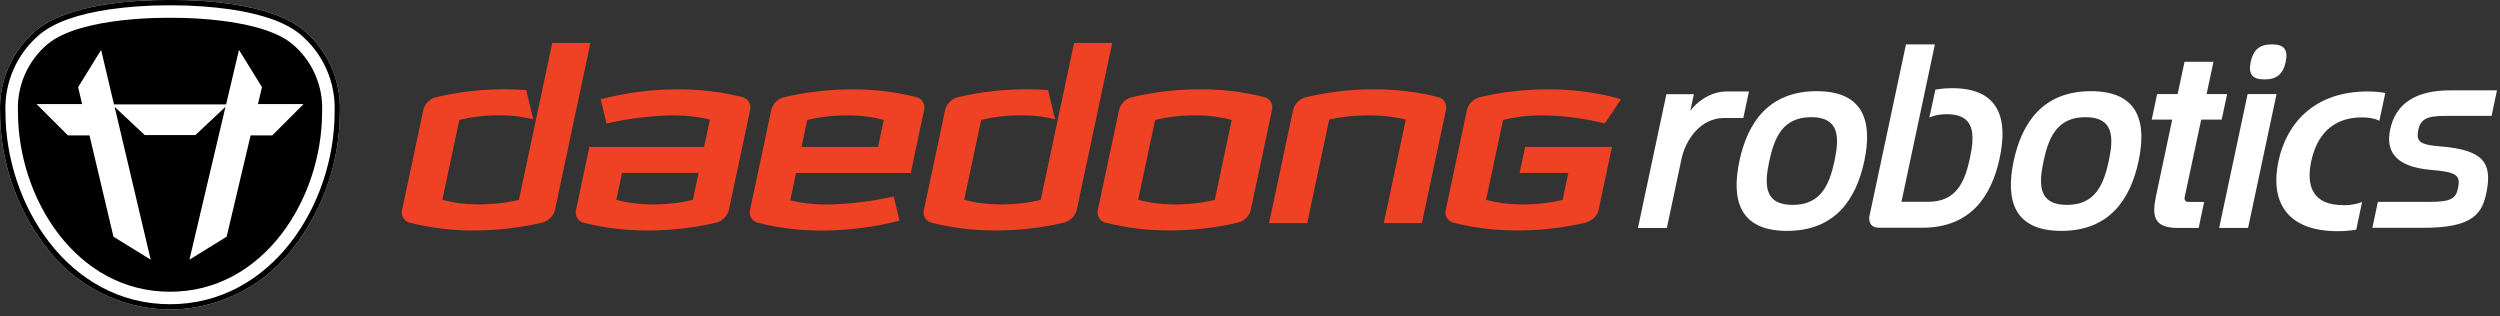 <svg width="261" height="33" viewBox="0 0 261 33" fill="none" xmlns="http://www.w3.org/2000/svg">
<rect x="0" y="0" width="261" height="33" fill="#333333" stroke="none"/>
<path d="M182.597 9.551H180.237C178.449 9.551 176.975 10.813 176.465 11.59L176.841 9.833H173.972L171 23.806H174.019L175.548 16.592C175.955 14.671 177.477 12.319 179.986 12.319H182.001L182.589 9.559L182.597 9.551Z" fill="white"/>
<path d="M189.662 9.52C184.667 9.52 182.448 12.782 181.593 16.812C180.739 20.834 181.57 24.104 186.564 24.104C191.559 24.104 193.778 20.842 194.633 16.812C195.487 12.789 194.656 9.52 189.662 9.52ZM191.52 16.812C190.979 19.337 190.077 21.391 187.145 21.391C184.212 21.391 184.173 19.345 184.714 16.812C185.255 14.287 186.157 12.233 189.089 12.233C192.022 12.233 192.061 14.287 191.52 16.812Z" fill="white"/>
<path d="M218.297 9.52C213.302 9.52 211.083 12.782 210.228 16.812C209.374 20.834 210.205 24.104 215.2 24.104C220.194 24.104 222.413 20.842 223.268 16.812C224.123 12.789 223.291 9.52 218.297 9.52ZM220.155 16.812C219.614 19.337 218.712 21.391 215.78 21.391C212.847 21.391 212.808 19.345 213.349 16.812C213.89 14.287 214.792 12.233 217.724 12.233C220.657 12.233 220.696 14.287 220.155 16.812Z" fill="white"/>
<path d="M231.68 23.798H234.699L237.671 9.818H234.652L231.68 23.798Z" fill="white"/>
<path d="M237.2 4.635C237.2 4.635 237.2 4.635 237.184 4.635C237.184 4.635 237.184 4.635 237.169 4.635C235.906 4.635 235.248 5.184 234.973 6.462C234.707 7.74 235.13 8.289 236.4 8.289C236.4 8.289 236.408 8.289 236.416 8.289C236.416 8.289 236.416 8.289 236.424 8.289C237.686 8.289 238.345 7.74 238.627 6.462C238.894 5.184 238.47 4.635 237.2 4.635Z" fill="white"/>
<path d="M255.258 12.1H260.12L260.684 9.434H255.776C252.31 9.434 250.091 10.727 249.519 13.589C249.111 15.659 249.903 17.408 253.8 17.737C256.505 17.957 256.874 18.317 256.631 19.58C256.403 20.732 255.933 21.077 253.565 21.077H248.249L247.676 23.782H253.032C258.34 23.782 259.171 22.183 259.602 20.011C260.19 16.992 259.257 15.636 254.757 15.283C252.671 15.118 252.232 14.797 252.459 13.613C252.687 12.429 253.384 12.1 255.251 12.1H255.258Z" fill="white"/>
<path d="M229.807 12.484H231.947L232.512 9.818H230.371L231.085 6.454H228.066L227.345 9.818H225.204L224.64 12.484H226.78L225.087 20.474C224.64 22.583 224.867 23.798 227.376 23.798H229.54L230.113 21.085H228.458C228.192 21.085 228.019 20.873 228.074 20.607L229.807 12.484Z" fill="white"/>
<path d="M244.626 21.415C241.396 21.415 240.753 19.368 241.294 16.835C241.827 14.311 243.348 12.256 246.579 12.256C247.363 12.256 247.959 12.382 248.406 12.601L249.025 9.708C248.469 9.606 247.849 9.551 247.159 9.551C241.663 9.551 238.722 12.813 237.868 16.843C237.013 20.873 238.565 24.135 244.062 24.135C244.752 24.135 245.395 24.08 245.991 23.979L246.602 21.085C246.061 21.305 245.411 21.43 244.626 21.43V21.415Z" fill="white"/>
<path d="M203.814 9.206C203.179 9.206 202.598 9.261 202.05 9.363L201.43 12.264C201.924 12.045 202.52 11.919 203.234 11.919C206.166 11.919 206.197 13.973 205.664 16.498C205.123 19.023 204.222 21.07 201.289 21.07H198.513L202.003 4.635H198.984L195.926 19.015L195.165 22.575C195.165 22.575 194.922 23.775 196.185 23.775H197.478C197.478 23.775 197.51 23.775 197.525 23.775H200.701C205.696 23.775 207.915 20.513 208.769 16.49C209.624 12.468 208.793 9.206 203.798 9.206H203.814Z" fill="white"/>
<path d="M150.973 11.404C151.026 11.117 150.963 10.822 150.798 10.582C150.633 10.341 150.38 10.177 150.093 10.123C148 9.6 145.851 9.331 143.693 9.323H143.186C140.914 9.343 138.651 9.611 136.437 10.123C136.106 10.186 135.798 10.339 135.548 10.564C135.297 10.79 135.113 11.08 135.016 11.403L132.489 23.292H136.473L138.773 12.477C140.004 12.204 141.259 12.059 142.519 12.047H143.196C144.399 12.054 145.596 12.199 146.765 12.48L144.465 23.293H148.447L150.973 11.404Z" fill="#EF4123"/>
<path d="M77.455 10.127C75.358 9.602 73.204 9.333 71.042 9.327H70.533C67.892 9.348 65.264 9.696 62.709 10.362L63.318 12.891C65.478 12.399 67.68 12.117 69.894 12.048H70.545C71.748 12.054 72.946 12.2 74.116 12.481L73.509 15.337H61.532L60.117 22.004C60.093 22.151 60.098 22.302 60.133 22.446C60.168 22.591 60.232 22.728 60.321 22.847C60.41 22.967 60.522 23.068 60.65 23.143C60.779 23.219 60.921 23.268 61.069 23.287C63.143 23.796 65.27 24.057 67.406 24.064H67.912C70.152 24.046 72.383 23.785 74.567 23.288C74.914 23.236 75.24 23.087 75.507 22.859C75.774 22.631 75.972 22.333 76.078 21.998L78.331 11.398C78.381 11.114 78.317 10.821 78.153 10.583C77.989 10.345 77.739 10.181 77.455 10.127ZM68.233 21.34H67.894C66.695 21.332 65.501 21.173 64.342 20.866L64.942 18.054H72.933L72.333 20.865C71.101 21.165 69.839 21.325 68.571 21.34H68.233Z" fill="#EF4123"/>
<path d="M96.491 11.404C96.518 11.255 96.513 11.102 96.479 10.955C96.444 10.807 96.38 10.669 96.29 10.547C96.2 10.425 96.086 10.323 95.955 10.247C95.824 10.171 95.68 10.122 95.529 10.104C93.459 9.596 91.336 9.336 89.204 9.329H88.704C86.462 9.349 84.228 9.609 82.04 10.105C81.696 10.16 81.373 10.309 81.108 10.536C80.844 10.763 80.647 11.059 80.54 11.391L78.286 22.012C78.239 22.297 78.306 22.588 78.473 22.823C78.64 23.059 78.893 23.219 79.177 23.268C81.27 23.792 83.419 24.061 85.577 24.068H86.085C88.725 24.046 91.352 23.7 93.907 23.037L93.302 20.509C91.142 20.998 88.939 21.279 86.725 21.348H86.074C84.871 21.342 83.673 21.198 82.503 20.918L83.108 18.061H95.085L96.491 11.404ZM84.276 12.523C85.508 12.22 86.772 12.061 88.04 12.048H88.716C89.915 12.054 91.109 12.213 92.267 12.523L91.667 15.334H83.683L84.276 12.523Z" fill="#EF4123"/>
<path d="M61.639 4.483H57.655L54.174 20.861C52.942 21.161 51.679 21.321 50.411 21.336H49.736C48.536 21.329 47.343 21.17 46.183 20.862L47.956 12.518C49.186 12.217 50.446 12.058 51.711 12.044H52.386C53.493 12.05 54.596 12.187 55.67 12.453L54.938 9.408C54.231 9.352 53.538 9.32 52.883 9.32H52.383C50.112 9.34 47.849 9.608 45.636 10.12C45.304 10.182 44.995 10.334 44.744 10.56C44.493 10.786 44.309 11.076 44.212 11.4L41.962 21.993C41.937 22.14 41.941 22.291 41.975 22.436C42.009 22.582 42.072 22.719 42.161 22.839C42.249 22.96 42.361 23.061 42.489 23.137C42.618 23.214 42.76 23.263 42.908 23.283C44.983 23.792 47.111 24.053 49.248 24.06H49.754C51.994 24.041 54.225 23.781 56.408 23.283C56.758 23.233 57.087 23.084 57.355 22.854C57.624 22.623 57.821 22.321 57.924 21.983L61.639 4.483Z" fill="#EF4123"/>
<path d="M116.85 11.405V11.4L116.859 11.362L116.85 11.405Z" fill="#EF4123"/>
<path d="M132.815 11.404C132.868 11.117 132.805 10.821 132.64 10.581C132.474 10.341 132.22 10.176 131.933 10.123C129.838 9.6 127.688 9.331 125.528 9.323H125.021C122.75 9.343 120.488 9.611 118.274 10.123C117.943 10.184 117.634 10.335 117.383 10.56C117.132 10.785 116.947 11.075 116.85 11.398L114.6 21.981C114.574 22.129 114.577 22.281 114.61 22.427C114.644 22.574 114.707 22.712 114.795 22.834C114.884 22.955 114.996 23.058 115.126 23.134C115.255 23.211 115.398 23.261 115.547 23.281C117.622 23.79 119.749 24.051 121.885 24.058H122.393C124.634 24.04 126.866 23.78 129.051 23.282C129.402 23.232 129.73 23.083 129.999 22.853C130.267 22.623 130.464 22.32 130.566 21.982L132.815 11.404ZM126.822 20.862C125.588 21.164 124.324 21.324 123.053 21.339H122.376C121.176 21.332 119.982 21.173 118.822 20.865L120.597 12.521C121.828 12.22 123.089 12.061 124.356 12.047H125.032C126.235 12.053 127.431 12.213 128.593 12.522L126.822 20.862Z" fill="#EF4123"/>
<path d="M116.118 4.483H112.133L108.655 20.861C107.423 21.161 106.16 21.321 104.891 21.336H104.214C103.015 21.329 101.822 21.17 100.663 20.862L102.436 12.518C103.666 12.217 104.926 12.058 106.192 12.044H106.864C107.972 12.049 109.075 12.187 110.15 12.453L109.418 9.408C108.709 9.352 108.018 9.32 107.363 9.32H106.863C104.592 9.341 102.329 9.609 100.116 10.12C99.787 10.183 99.481 10.334 99.231 10.557C98.98 10.78 98.795 11.067 98.695 11.387L96.441 21.983C96.414 22.131 96.418 22.283 96.451 22.43C96.485 22.576 96.548 22.715 96.637 22.836C96.726 22.958 96.838 23.06 96.968 23.137C97.097 23.214 97.241 23.264 97.39 23.283C99.465 23.792 101.592 24.053 103.728 24.06H104.228C106.468 24.042 108.699 23.781 110.883 23.284C111.233 23.234 111.561 23.085 111.829 22.855C112.097 22.624 112.294 22.322 112.396 21.984L116.118 4.483Z" fill="#EF4123"/>
<path d="M158.647 18.053H163.735L163.135 20.865C161.906 21.164 160.647 21.323 159.382 21.339H158.697C157.498 21.332 156.304 21.173 155.144 20.865L156.919 12.521C158.149 12.22 159.409 12.061 160.675 12.047H161.35C163.441 12.105 165.52 12.387 167.55 12.888L169.232 10.359C168.906 10.259 168.575 10.173 168.241 10.09C166.148 9.589 164.004 9.332 161.851 9.324H161.339C159.069 9.344 156.807 9.612 154.594 10.124C154.263 10.185 153.954 10.336 153.703 10.561C153.452 10.786 153.267 11.076 153.17 11.399L150.92 21.982C150.893 22.13 150.897 22.282 150.93 22.429C150.964 22.575 151.027 22.714 151.115 22.835C151.204 22.957 151.317 23.059 151.446 23.136C151.575 23.213 151.719 23.262 151.868 23.282C153.943 23.791 156.072 24.052 158.208 24.059H158.708C160.95 24.041 163.182 23.781 165.367 23.282H165.372C165.865 23.184 166.306 22.915 166.619 22.523C166.742 22.361 166.831 22.177 166.88 21.98L168.293 15.332H159.224L158.647 18.053Z" fill="#EF4123"/>
<path d="M31.693 3.151C28.245 0.309 21.071 0 18.144 0H17.751H17.351C14.426 0 7.251 0.309 3.802 3.151C2.558 4.19 1.57 5.5 0.912 6.98C0.254 8.461 -0.055 10.073 0.008 11.692C0.013 16.706 1.643 21.583 4.654 25.592C6.158 27.659 8.126 29.345 10.4 30.513C12.674 31.682 15.19 32.301 17.746 32.32C20.302 32.3 22.818 31.681 25.092 30.513C27.365 29.345 29.333 27.659 30.837 25.592C33.847 21.582 35.477 16.706 35.482 11.692C35.547 10.073 35.239 8.461 34.582 6.98C33.925 5.5 32.937 4.189 31.693 3.151Z" fill="white"/>
<path d="M30.509 4.588C26.958 1.657 17.751 1.863 17.751 1.863C17.751 1.863 8.544 1.657 4.991 4.588C3.959 5.451 3.141 6.541 2.6 7.773C2.06 9.004 1.811 10.344 1.875 11.688C1.875 20.712 7.941 30.458 17.751 30.458C27.561 30.458 33.628 20.712 33.628 11.688C33.69 10.344 33.441 9.004 32.9 7.773C32.359 6.541 31.541 5.451 30.509 4.588Z" fill="black"/>
<path d="M31.691 10.863H26.932L27.349 9.097L24.949 5.209L23.606 10.899H11.906L11.891 10.863L10.557 5.209L8.157 9.097L8.571 10.863H3.812L7.088 14.137H9.345L11.845 24.711L15.732 27.111L11.965 11.152L15.108 14.101H20.399L23.541 11.152L19.776 27.111L23.663 24.711L26.163 14.137H28.423L31.691 10.863Z" fill="white"/>
<path d="M31.693 3.151C28.245 0.309 21.071 0 18.144 0H17.751H17.351C14.426 0 7.251 0.309 3.802 3.151C2.558 4.19 1.57 5.5 0.912 6.98C0.254 8.461 -0.055 10.073 0.008 11.692C0.013 16.706 1.643 21.583 4.654 25.592C6.158 27.659 8.126 29.345 10.4 30.513C12.674 31.682 15.19 32.301 17.746 32.32C20.302 32.3 22.818 31.681 25.092 30.513C27.365 29.345 29.333 27.659 30.837 25.592C33.847 21.582 35.477 16.706 35.482 11.692C35.547 10.073 35.239 8.461 34.582 6.98C33.925 5.5 32.937 4.189 31.693 3.151ZM17.751 31.76C7.14 31.76 0.571 21.342 0.571 11.691C0.509 10.155 0.8 8.625 1.423 7.219C2.045 5.813 2.982 4.569 4.161 3.582C5.67 2.337 8.133 1.46 11.478 0.972C13.425 0.699 15.389 0.561 17.355 0.557C17.555 0.557 17.694 0.557 17.755 0.557C17.816 0.557 17.945 0.557 18.148 0.557C20.113 0.561 22.076 0.699 24.023 0.972C27.372 1.46 29.833 2.338 31.343 3.582C32.522 4.569 33.459 5.813 34.081 7.218C34.704 8.624 34.996 10.154 34.934 11.69C34.931 21.342 28.362 31.76 17.751 31.76Z" fill="black"/>
</svg>
